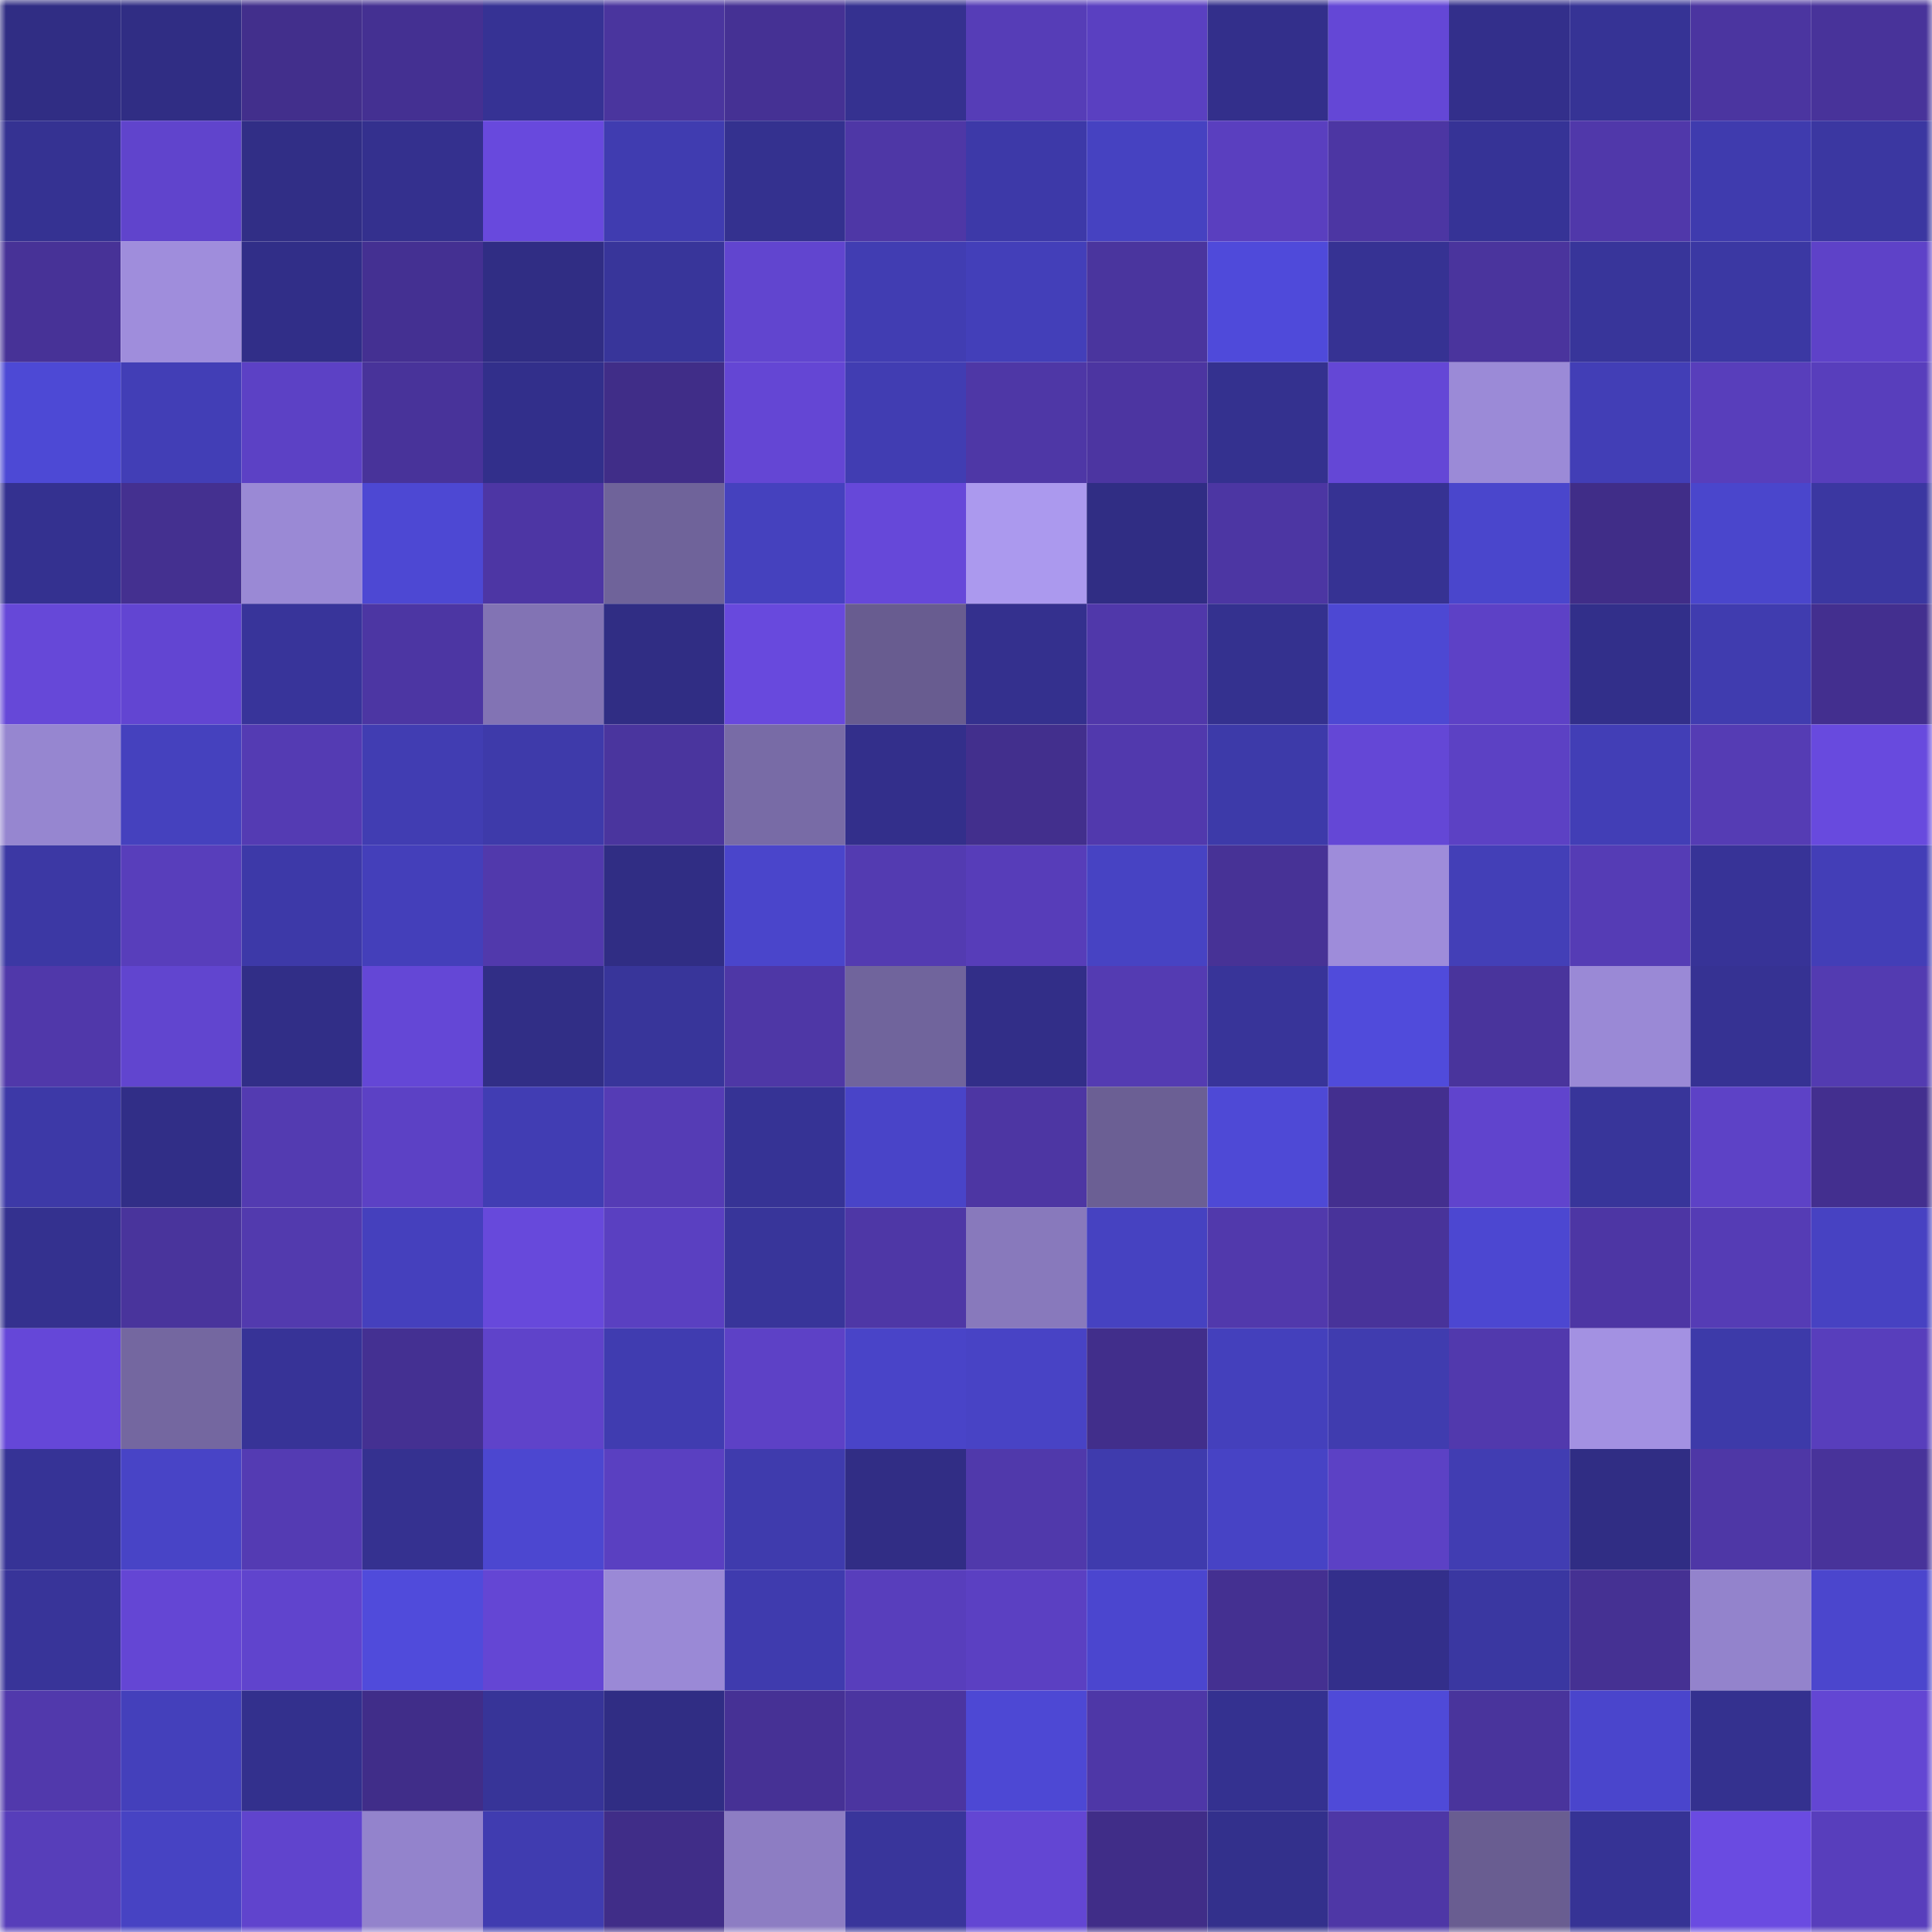 <svg viewBox="0 0 160 160" fill="none" role="img" xmlns="http://www.w3.org/2000/svg" width="240" height="240" name="farcaster%2Cliba3-a"><mask id="352861378" mask-type="alpha" maskUnits="userSpaceOnUse" x="0" y="0" width="160" height="160"><rect width="160" height="160" fill="#FFFFFF"></rect></mask><g mask="url(#352861378)"><rect x="0" y="0" width="10" height="10" fill="#302d84"></rect><rect x="10" y="0" width="10" height="10" fill="#302d84"></rect><rect x="20" y="0" width="10" height="10" fill="#422f8c"></rect><rect x="30" y="0" width="10" height="10" fill="#443092"></rect><rect x="40" y="0" width="10" height="10" fill="#363294"></rect><rect x="50" y="0" width="10" height="10" fill="#4a359e"></rect><rect x="60" y="0" width="10" height="10" fill="#453194"></rect><rect x="70" y="0" width="10" height="10" fill="#353190"></rect><rect x="80" y="0" width="10" height="10" fill="#563db7"></rect><rect x="90" y="0" width="10" height="10" fill="#5a40c1"></rect><rect x="100" y="0" width="10" height="10" fill="#332f8b"></rect><rect x="110" y="0" width="10" height="10" fill="#6447d6"></rect><rect x="120" y="0" width="10" height="10" fill="#332f8b"></rect><rect x="130" y="0" width="10" height="10" fill="#363395"></rect><rect x="140" y="0" width="10" height="10" fill="#4b35a0"></rect><rect x="150" y="0" width="10" height="10" fill="#48339a"></rect><rect x="0" y="10" width="10" height="10" fill="#353292"></rect><rect x="10" y="10" width="10" height="10" fill="#6044cc"></rect><rect x="20" y="10" width="10" height="10" fill="#312e86"></rect><rect x="30" y="10" width="10" height="10" fill="#34308e"></rect><rect x="40" y="10" width="10" height="10" fill="#6849dd"></rect><rect x="50" y="10" width="10" height="10" fill="#403cb0"></rect><rect x="60" y="10" width="10" height="10" fill="#34318f"></rect><rect x="70" y="10" width="10" height="10" fill="#4e37a6"></rect><rect x="80" y="10" width="10" height="10" fill="#3d39a8"></rect><rect x="90" y="10" width="10" height="10" fill="#4642c1"></rect><rect x="100" y="10" width="10" height="10" fill="#5a3fbf"></rect><rect x="110" y="10" width="10" height="10" fill="#4c36a3"></rect><rect x="120" y="10" width="10" height="10" fill="#363396"></rect><rect x="130" y="10" width="10" height="10" fill="#5038aa"></rect><rect x="140" y="10" width="10" height="10" fill="#3f3bae"></rect><rect x="150" y="10" width="10" height="10" fill="#3b37a1"></rect><rect x="0" y="20" width="10" height="10" fill="#473297"></rect><rect x="10" y="20" width="10" height="10" fill="#9f8ddc"></rect><rect x="20" y="20" width="10" height="10" fill="#312e88"></rect><rect x="30" y="20" width="10" height="10" fill="#443092"></rect><rect x="40" y="20" width="10" height="10" fill="#302d84"></rect><rect x="50" y="20" width="10" height="10" fill="#38359a"></rect><rect x="60" y="20" width="10" height="10" fill="#6145cf"></rect><rect x="70" y="20" width="10" height="10" fill="#413db2"></rect><rect x="80" y="20" width="10" height="10" fill="#433fb9"></rect><rect x="90" y="20" width="10" height="10" fill="#4a359e"></rect><rect x="100" y="20" width="10" height="10" fill="#4f4ada"></rect><rect x="110" y="20" width="10" height="10" fill="#363293"></rect><rect x="120" y="20" width="10" height="10" fill="#4a349d"></rect><rect x="130" y="20" width="10" height="10" fill="#38359a"></rect><rect x="140" y="20" width="10" height="10" fill="#3b38a3"></rect><rect x="150" y="20" width="10" height="10" fill="#5e42c8"></rect><rect x="0" y="30" width="10" height="10" fill="#4d49d5"></rect><rect x="10" y="30" width="10" height="10" fill="#423eb6"></rect><rect x="20" y="30" width="10" height="10" fill="#5c41c5"></rect><rect x="30" y="30" width="10" height="10" fill="#48339a"></rect><rect x="40" y="30" width="10" height="10" fill="#322f8b"></rect><rect x="50" y="30" width="10" height="10" fill="#402d88"></rect><rect x="60" y="30" width="10" height="10" fill="#6446d4"></rect><rect x="70" y="30" width="10" height="10" fill="#413db2"></rect><rect x="80" y="30" width="10" height="10" fill="#4e37a6"></rect><rect x="90" y="30" width="10" height="10" fill="#4c35a1"></rect><rect x="100" y="30" width="10" height="10" fill="#34318f"></rect><rect x="110" y="30" width="10" height="10" fill="#6447d6"></rect><rect x="120" y="30" width="10" height="10" fill="#9b8ad7"></rect><rect x="130" y="30" width="10" height="10" fill="#423eb6"></rect><rect x="140" y="30" width="10" height="10" fill="#583ebb"></rect><rect x="150" y="30" width="10" height="10" fill="#583ebc"></rect><rect x="0" y="40" width="10" height="10" fill="#343190"></rect><rect x="10" y="40" width="10" height="10" fill="#443090"></rect><rect x="20" y="40" width="10" height="10" fill="#9a89d5"></rect><rect x="30" y="40" width="10" height="10" fill="#4d48d3"></rect><rect x="40" y="40" width="10" height="10" fill="#4d36a4"></rect><rect x="50" y="40" width="10" height="10" fill="#6f639a"></rect><rect x="60" y="40" width="10" height="10" fill="#4541be"></rect><rect x="70" y="40" width="10" height="10" fill="#6648d9"></rect><rect x="80" y="40" width="10" height="10" fill="#ab99ee"></rect><rect x="90" y="40" width="10" height="10" fill="#302d84"></rect><rect x="100" y="40" width="10" height="10" fill="#4c36a3"></rect><rect x="110" y="40" width="10" height="10" fill="#363293"></rect><rect x="120" y="40" width="10" height="10" fill="#4a46cc"></rect><rect x="130" y="40" width="10" height="10" fill="#402d88"></rect><rect x="140" y="40" width="10" height="10" fill="#4a46cc"></rect><rect x="150" y="40" width="10" height="10" fill="#3b37a1"></rect><rect x="0" y="50" width="10" height="10" fill="#6648d8"></rect><rect x="10" y="50" width="10" height="10" fill="#6245d2"></rect><rect x="20" y="50" width="10" height="10" fill="#38349a"></rect><rect x="30" y="50" width="10" height="10" fill="#4c36a3"></rect><rect x="40" y="50" width="10" height="10" fill="#8273b4"></rect><rect x="50" y="50" width="10" height="10" fill="#302d84"></rect><rect x="60" y="50" width="10" height="10" fill="#6849dd"></rect><rect x="70" y="50" width="10" height="10" fill="#685c90"></rect><rect x="80" y="50" width="10" height="10" fill="#34308e"></rect><rect x="90" y="50" width="10" height="10" fill="#5038aa"></rect><rect x="100" y="50" width="10" height="10" fill="#34318f"></rect><rect x="110" y="50" width="10" height="10" fill="#4d48d3"></rect><rect x="120" y="50" width="10" height="10" fill="#5d41c6"></rect><rect x="130" y="50" width="10" height="10" fill="#322f8a"></rect><rect x="140" y="50" width="10" height="10" fill="#403caf"></rect><rect x="150" y="50" width="10" height="10" fill="#432f8f"></rect><rect x="0" y="60" width="10" height="10" fill="#9686d0"></rect><rect x="10" y="60" width="10" height="10" fill="#4541be"></rect><rect x="20" y="60" width="10" height="10" fill="#543bb3"></rect><rect x="30" y="60" width="10" height="10" fill="#413db2"></rect><rect x="40" y="60" width="10" height="10" fill="#3e3aaa"></rect><rect x="50" y="60" width="10" height="10" fill="#4a359e"></rect><rect x="60" y="60" width="10" height="10" fill="#786ba6"></rect><rect x="70" y="60" width="10" height="10" fill="#332f8b"></rect><rect x="80" y="60" width="10" height="10" fill="#422f8d"></rect><rect x="90" y="60" width="10" height="10" fill="#5139ad"></rect><rect x="100" y="60" width="10" height="10" fill="#3d3aa9"></rect><rect x="110" y="60" width="10" height="10" fill="#6447d6"></rect><rect x="120" y="60" width="10" height="10" fill="#5c41c4"></rect><rect x="130" y="60" width="10" height="10" fill="#423eb6"></rect><rect x="140" y="60" width="10" height="10" fill="#553cb4"></rect><rect x="150" y="60" width="10" height="10" fill="#684ade"></rect><rect x="0" y="70" width="10" height="10" fill="#3c38a4"></rect><rect x="10" y="70" width="10" height="10" fill="#583ebb"></rect><rect x="20" y="70" width="10" height="10" fill="#3d39a8"></rect><rect x="30" y="70" width="10" height="10" fill="#443fba"></rect><rect x="40" y="70" width="10" height="10" fill="#5139ac"></rect><rect x="50" y="70" width="10" height="10" fill="#302d84"></rect><rect x="60" y="70" width="10" height="10" fill="#4a45cb"></rect><rect x="70" y="70" width="10" height="10" fill="#533bb1"></rect><rect x="80" y="70" width="10" height="10" fill="#573db9"></rect><rect x="90" y="70" width="10" height="10" fill="#4743c3"></rect><rect x="100" y="70" width="10" height="10" fill="#473296"></rect><rect x="110" y="70" width="10" height="10" fill="#9e8cda"></rect><rect x="120" y="70" width="10" height="10" fill="#433fb7"></rect><rect x="130" y="70" width="10" height="10" fill="#553cb5"></rect><rect x="140" y="70" width="10" height="10" fill="#373397"></rect><rect x="150" y="70" width="10" height="10" fill="#433eb7"></rect><rect x="0" y="80" width="10" height="10" fill="#5038aa"></rect><rect x="10" y="80" width="10" height="10" fill="#6145cf"></rect><rect x="20" y="80" width="10" height="10" fill="#312e87"></rect><rect x="30" y="80" width="10" height="10" fill="#6447d6"></rect><rect x="40" y="80" width="10" height="10" fill="#312e86"></rect><rect x="50" y="80" width="10" height="10" fill="#38359a"></rect><rect x="60" y="80" width="10" height="10" fill="#4e37a6"></rect><rect x="70" y="80" width="10" height="10" fill="#70649c"></rect><rect x="80" y="80" width="10" height="10" fill="#322e88"></rect><rect x="90" y="80" width="10" height="10" fill="#543bb2"></rect><rect x="100" y="80" width="10" height="10" fill="#383499"></rect><rect x="110" y="80" width="10" height="10" fill="#504bdb"></rect><rect x="120" y="80" width="10" height="10" fill="#49349c"></rect><rect x="130" y="80" width="10" height="10" fill="#9a89d6"></rect><rect x="140" y="80" width="10" height="10" fill="#363293"></rect><rect x="150" y="80" width="10" height="10" fill="#533bb1"></rect><rect x="0" y="90" width="10" height="10" fill="#3d39a7"></rect><rect x="10" y="90" width="10" height="10" fill="#312e87"></rect><rect x="20" y="90" width="10" height="10" fill="#533bb1"></rect><rect x="30" y="90" width="10" height="10" fill="#5c41c5"></rect><rect x="40" y="90" width="10" height="10" fill="#413db3"></rect><rect x="50" y="90" width="10" height="10" fill="#553cb5"></rect><rect x="60" y="90" width="10" height="10" fill="#363395"></rect><rect x="70" y="90" width="10" height="10" fill="#4944c8"></rect><rect x="80" y="90" width="10" height="10" fill="#4d36a3"></rect><rect x="90" y="90" width="10" height="10" fill="#6b5f94"></rect><rect x="100" y="90" width="10" height="10" fill="#4e49d6"></rect><rect x="110" y="90" width="10" height="10" fill="#432f8f"></rect><rect x="120" y="90" width="10" height="10" fill="#6044cd"></rect><rect x="130" y="90" width="10" height="10" fill="#38359a"></rect><rect x="140" y="90" width="10" height="10" fill="#5d42c6"></rect><rect x="150" y="90" width="10" height="10" fill="#432f8f"></rect><rect x="0" y="100" width="10" height="10" fill="#34318f"></rect><rect x="10" y="100" width="10" height="10" fill="#49349c"></rect><rect x="20" y="100" width="10" height="10" fill="#523aae"></rect><rect x="30" y="100" width="10" height="10" fill="#4540bd"></rect><rect x="40" y="100" width="10" height="10" fill="#6749db"></rect><rect x="50" y="100" width="10" height="10" fill="#5a40c1"></rect><rect x="60" y="100" width="10" height="10" fill="#38359a"></rect><rect x="70" y="100" width="10" height="10" fill="#4e37a6"></rect><rect x="80" y="100" width="10" height="10" fill="#8879bc"></rect><rect x="90" y="100" width="10" height="10" fill="#4642c1"></rect><rect x="100" y="100" width="10" height="10" fill="#5139ac"></rect><rect x="110" y="100" width="10" height="10" fill="#48339a"></rect><rect x="120" y="100" width="10" height="10" fill="#4c47d1"></rect><rect x="130" y="100" width="10" height="10" fill="#4d36a4"></rect><rect x="140" y="100" width="10" height="10" fill="#553cb5"></rect><rect x="150" y="100" width="10" height="10" fill="#4742c2"></rect><rect x="0" y="110" width="10" height="10" fill="#6547d8"></rect><rect x="10" y="110" width="10" height="10" fill="#7467a0"></rect><rect x="20" y="110" width="10" height="10" fill="#373397"></rect><rect x="30" y="110" width="10" height="10" fill="#443092"></rect><rect x="40" y="110" width="10" height="10" fill="#5f43ca"></rect><rect x="50" y="110" width="10" height="10" fill="#403cb0"></rect><rect x="60" y="110" width="10" height="10" fill="#5d41c6"></rect><rect x="70" y="110" width="10" height="10" fill="#4944c8"></rect><rect x="80" y="110" width="10" height="10" fill="#4843c5"></rect><rect x="90" y="110" width="10" height="10" fill="#412e8b"></rect><rect x="100" y="110" width="10" height="10" fill="#4440bc"></rect><rect x="110" y="110" width="10" height="10" fill="#403caf"></rect><rect x="120" y="110" width="10" height="10" fill="#5139ad"></rect><rect x="130" y="110" width="10" height="10" fill="#a391e2"></rect><rect x="140" y="110" width="10" height="10" fill="#3d3aa9"></rect><rect x="150" y="110" width="10" height="10" fill="#583ebc"></rect><rect x="0" y="120" width="10" height="10" fill="#363396"></rect><rect x="10" y="120" width="10" height="10" fill="#4844c6"></rect><rect x="20" y="120" width="10" height="10" fill="#543bb3"></rect><rect x="30" y="120" width="10" height="10" fill="#353190"></rect><rect x="40" y="120" width="10" height="10" fill="#4c47d0"></rect><rect x="50" y="120" width="10" height="10" fill="#5a40c1"></rect><rect x="60" y="120" width="10" height="10" fill="#3f3bad"></rect><rect x="70" y="120" width="10" height="10" fill="#312d85"></rect><rect x="80" y="120" width="10" height="10" fill="#5039ab"></rect><rect x="90" y="120" width="10" height="10" fill="#3f3bad"></rect><rect x="100" y="120" width="10" height="10" fill="#4743c5"></rect><rect x="110" y="120" width="10" height="10" fill="#5c41c5"></rect><rect x="120" y="120" width="10" height="10" fill="#413db2"></rect><rect x="130" y="120" width="10" height="10" fill="#302d84"></rect><rect x="140" y="120" width="10" height="10" fill="#4e37a6"></rect><rect x="150" y="120" width="10" height="10" fill="#48339a"></rect><rect x="0" y="130" width="10" height="10" fill="#383499"></rect><rect x="10" y="130" width="10" height="10" fill="#6446d4"></rect><rect x="20" y="130" width="10" height="10" fill="#6044cd"></rect><rect x="30" y="130" width="10" height="10" fill="#504bdb"></rect><rect x="40" y="130" width="10" height="10" fill="#6446d4"></rect><rect x="50" y="130" width="10" height="10" fill="#9a89d6"></rect><rect x="60" y="130" width="10" height="10" fill="#3f3bae"></rect><rect x="70" y="130" width="10" height="10" fill="#583ebc"></rect><rect x="80" y="130" width="10" height="10" fill="#5b40c2"></rect><rect x="90" y="130" width="10" height="10" fill="#4b46cf"></rect><rect x="100" y="130" width="10" height="10" fill="#443091"></rect><rect x="110" y="130" width="10" height="10" fill="#332f8b"></rect><rect x="120" y="130" width="10" height="10" fill="#3a37a1"></rect><rect x="130" y="130" width="10" height="10" fill="#453193"></rect><rect x="140" y="130" width="10" height="10" fill="#9383cc"></rect><rect x="150" y="130" width="10" height="10" fill="#4b46cd"></rect><rect x="0" y="140" width="10" height="10" fill="#5139ac"></rect><rect x="10" y="140" width="10" height="10" fill="#4440bb"></rect><rect x="20" y="140" width="10" height="10" fill="#33308d"></rect><rect x="30" y="140" width="10" height="10" fill="#402d89"></rect><rect x="40" y="140" width="10" height="10" fill="#373498"></rect><rect x="50" y="140" width="10" height="10" fill="#302d84"></rect><rect x="60" y="140" width="10" height="10" fill="#463195"></rect><rect x="70" y="140" width="10" height="10" fill="#4b35a0"></rect><rect x="80" y="140" width="10" height="10" fill="#4d48d4"></rect><rect x="90" y="140" width="10" height="10" fill="#4e37a7"></rect><rect x="100" y="140" width="10" height="10" fill="#343190"></rect><rect x="110" y="140" width="10" height="10" fill="#4f4ad8"></rect><rect x="120" y="140" width="10" height="10" fill="#49349c"></rect><rect x="130" y="140" width="10" height="10" fill="#4a45cc"></rect><rect x="140" y="140" width="10" height="10" fill="#34318f"></rect><rect x="150" y="140" width="10" height="10" fill="#6346d3"></rect><rect x="0" y="150" width="10" height="10" fill="#573eba"></rect><rect x="10" y="150" width="10" height="10" fill="#4743c3"></rect><rect x="20" y="150" width="10" height="10" fill="#6044cd"></rect><rect x="30" y="150" width="10" height="10" fill="#9383cc"></rect><rect x="40" y="150" width="10" height="10" fill="#403cb0"></rect><rect x="50" y="150" width="10" height="10" fill="#402d88"></rect><rect x="60" y="150" width="10" height="10" fill="#8d7dc3"></rect><rect x="70" y="150" width="10" height="10" fill="#39359b"></rect><rect x="80" y="150" width="10" height="10" fill="#6346d3"></rect><rect x="90" y="150" width="10" height="10" fill="#402d88"></rect><rect x="100" y="150" width="10" height="10" fill="#33308c"></rect><rect x="110" y="150" width="10" height="10" fill="#4e37a6"></rect><rect x="120" y="150" width="10" height="10" fill="#695d91"></rect><rect x="130" y="150" width="10" height="10" fill="#363395"></rect><rect x="140" y="150" width="10" height="10" fill="#6a4be1"></rect><rect x="150" y="150" width="10" height="10" fill="#583ebc"></rect></g></svg>